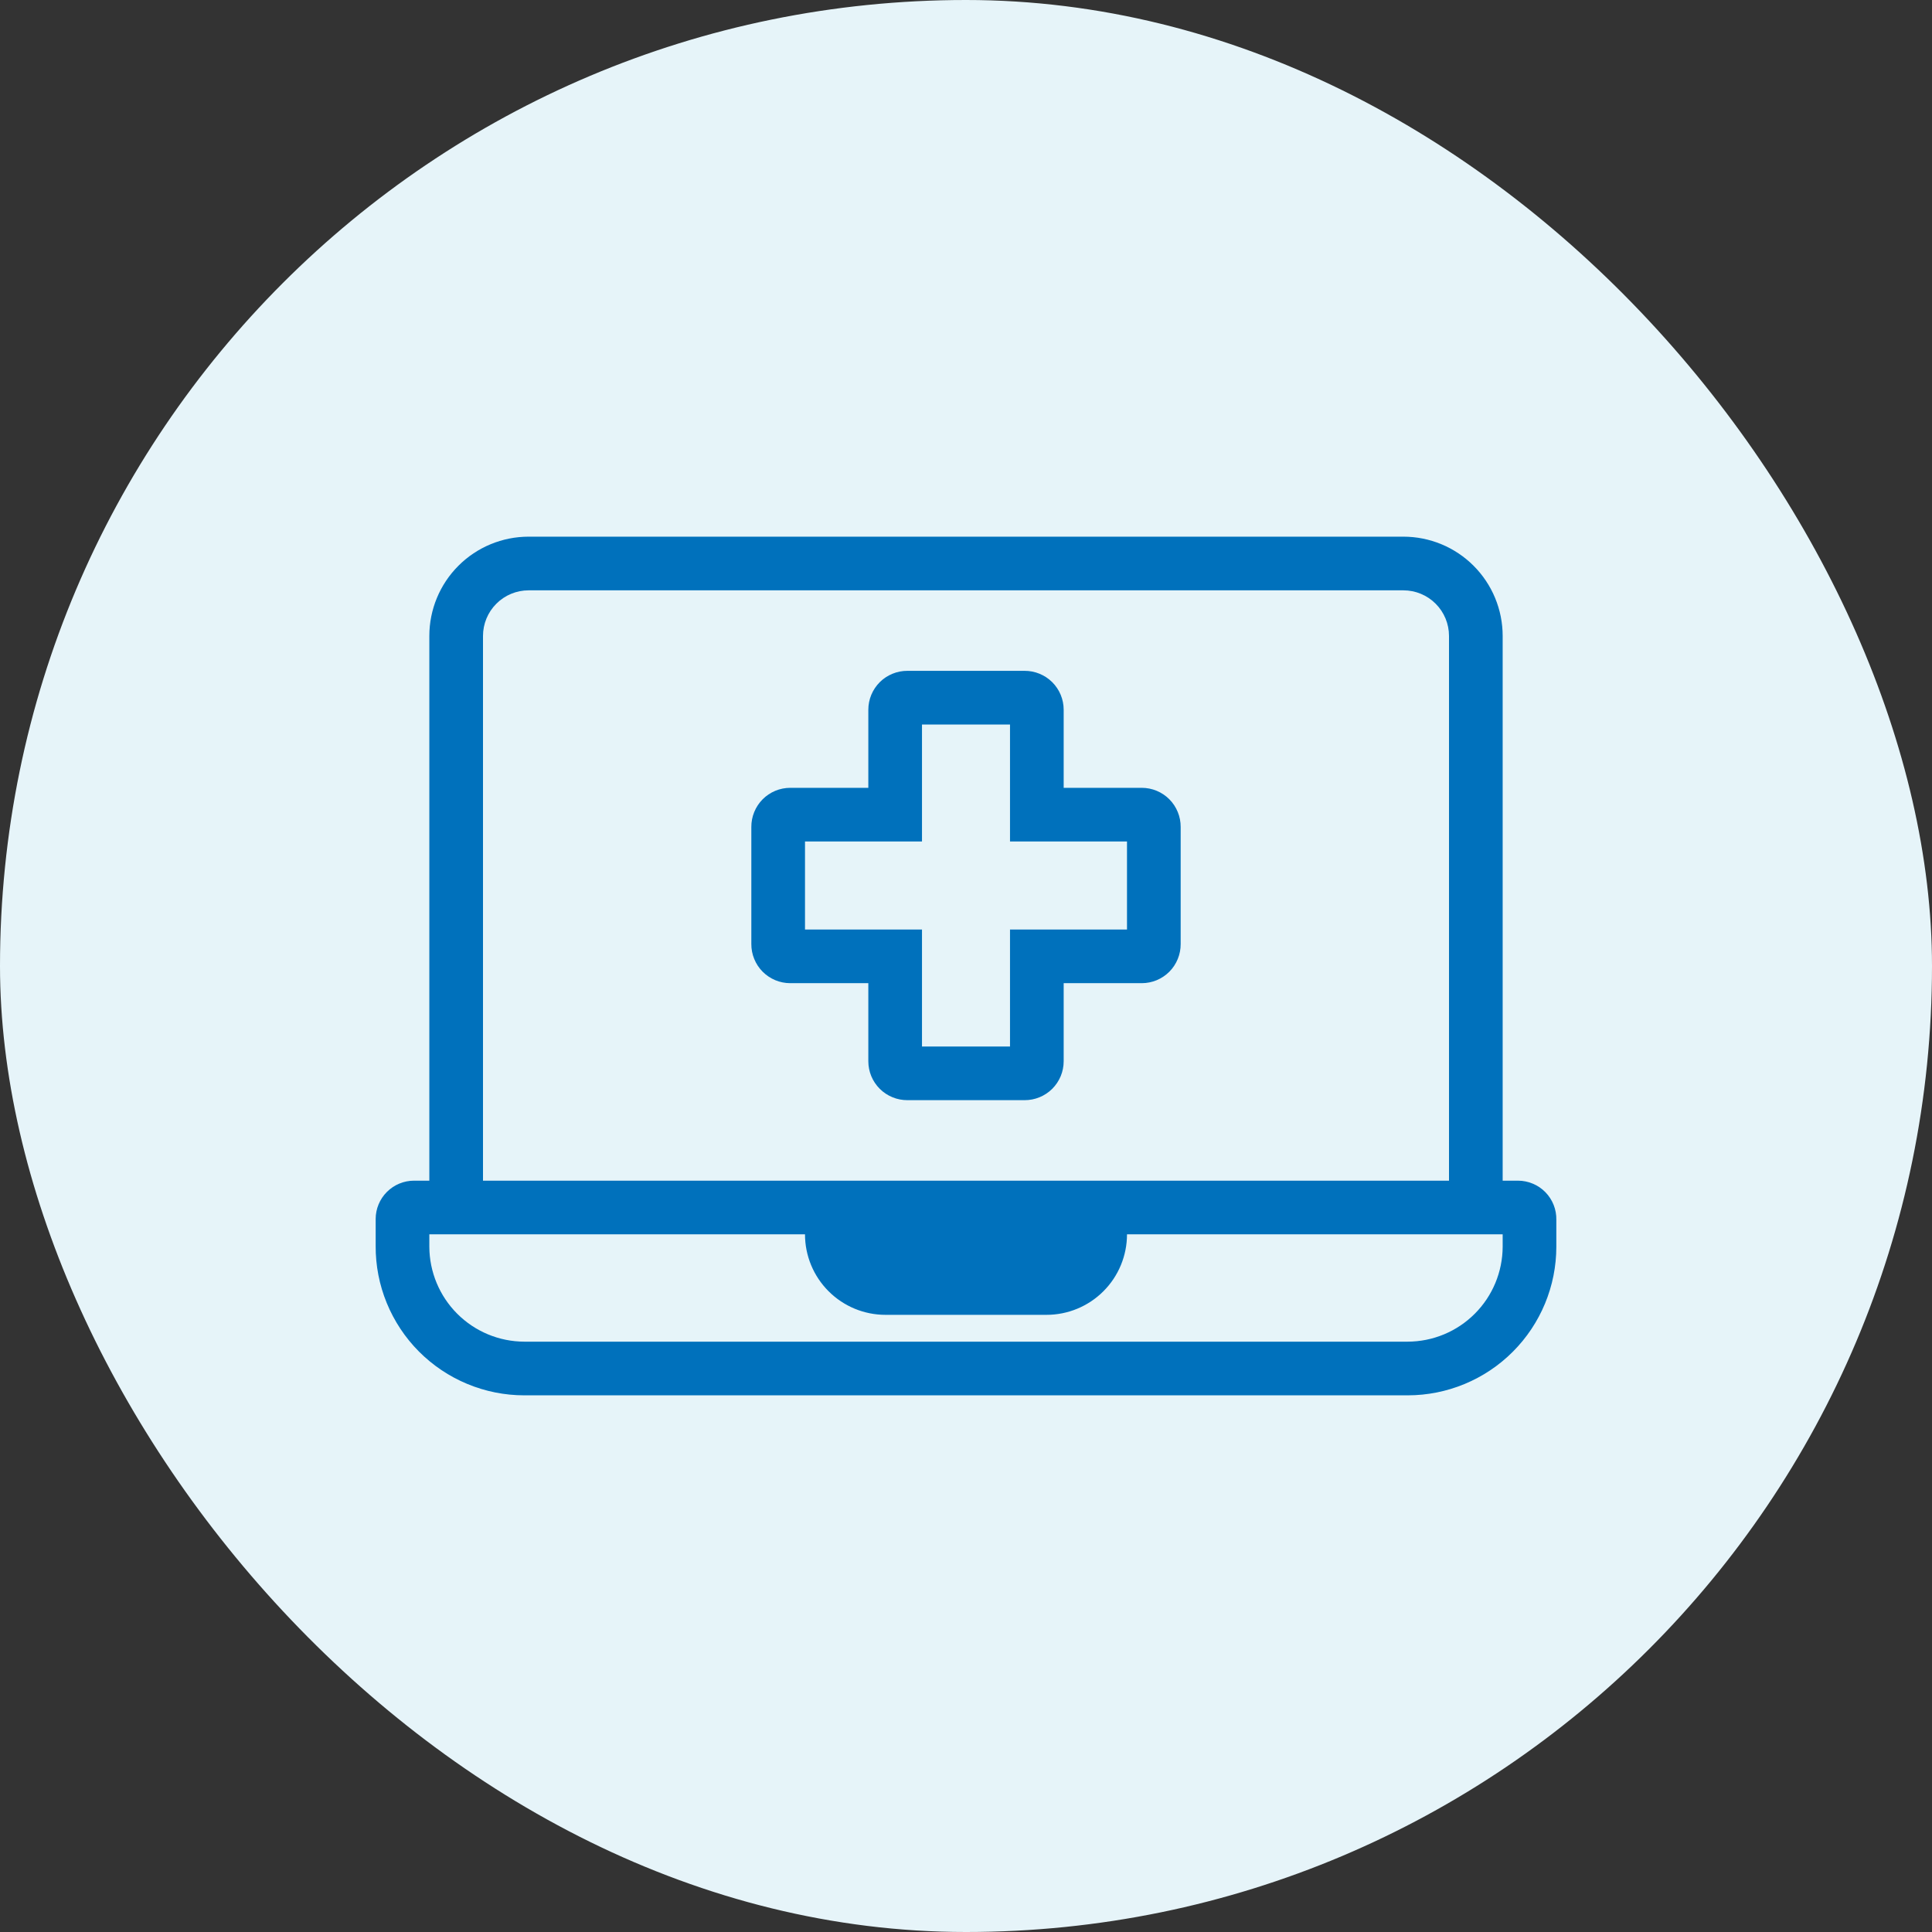 <svg width="72" height="72" viewBox="0 0 72 72" fill="none" xmlns="http://www.w3.org/2000/svg">
<rect x="0" y="0" width="72" height="72" fill="#333333" stroke="none"/>
<rect width="72" height="72" rx="36" fill="#E6F4F9"></rect>
<path fill-rule="evenodd" clip-rule="evenodd" d="M56 44H56.57C56.76 44 56.949 44.038 57.124 44.112C57.3 44.185 57.459 44.293 57.592 44.429C57.725 44.565 57.83 44.727 57.9 44.904C57.97 45.081 58.004 45.27 58 45.46V46.46C58 47.929 57.416 49.338 56.377 50.377C55.339 51.416 53.929 52 52.46 52H19.54C18.81 52 18.087 51.856 17.413 51.575C16.739 51.295 16.127 50.884 15.612 50.367C15.097 49.849 14.69 49.235 14.413 48.559C14.136 47.884 13.996 47.16 14 46.43V45.43C14 45.051 14.151 44.687 14.419 44.419C14.687 44.151 15.051 44 15.43 44H16V23.7C16 22.719 16.39 21.778 17.084 21.084C17.778 20.39 18.719 20 19.7 20H52.3C53.281 20 54.222 20.39 54.916 21.084C55.61 21.778 56 22.719 56 23.7V44ZM18.498 22.498C18.179 22.817 18 23.249 18 23.7V44H54V23.7C54 23.249 53.821 22.817 53.502 22.498C53.183 22.179 52.751 22 52.3 22H19.7C19.249 22 18.817 22.179 18.498 22.498ZM54.96 48.96C55.624 48.297 55.997 47.398 56 46.46V46H42C42 46.796 41.684 47.559 41.121 48.121C40.559 48.684 39.796 49 39 49H33C32.204 49 31.441 48.684 30.879 48.121C30.316 47.559 30 46.796 30 46H16V46.46C16.003 47.398 16.377 48.297 17.04 48.96C17.703 49.624 18.602 49.997 19.54 50H52.46C53.398 49.997 54.297 49.624 54.96 48.96ZM39.64 29.36H42.55C42.741 29.36 42.931 29.398 43.107 29.471C43.284 29.545 43.444 29.652 43.579 29.788C43.714 29.924 43.82 30.085 43.892 30.262C43.965 30.439 44.001 30.629 44 30.82V35.18C44.001 35.371 43.965 35.561 43.892 35.738C43.82 35.915 43.714 36.076 43.579 36.212C43.444 36.347 43.284 36.455 43.107 36.529C42.931 36.602 42.741 36.64 42.55 36.64H39.64V39.55C39.64 39.741 39.602 39.931 39.529 40.107C39.455 40.284 39.347 40.444 39.212 40.579C39.076 40.714 38.915 40.82 38.738 40.892C38.561 40.965 38.371 41.001 38.18 41H33.82C33.629 41.001 33.439 40.965 33.262 40.892C33.085 40.82 32.924 40.714 32.788 40.579C32.653 40.444 32.545 40.284 32.471 40.107C32.398 39.931 32.36 39.741 32.36 39.55V36.64H29.45C29.259 36.64 29.069 36.602 28.893 36.529C28.716 36.455 28.556 36.347 28.421 36.212C28.286 36.076 28.18 35.915 28.108 35.738C28.035 35.561 27.999 35.371 28 35.18V30.82C27.999 30.629 28.035 30.439 28.108 30.262C28.18 30.085 28.286 29.924 28.421 29.788C28.556 29.652 28.716 29.545 28.893 29.471C29.069 29.398 29.259 29.36 29.45 29.36H32.36V26.45C32.36 26.259 32.398 26.069 32.471 25.893C32.545 25.716 32.653 25.556 32.788 25.421C32.924 25.286 33.085 25.18 33.262 25.108C33.439 25.035 33.629 24.999 33.82 25H38.18C38.371 24.999 38.561 25.035 38.738 25.108C38.915 25.18 39.076 25.286 39.212 25.421C39.347 25.556 39.455 25.716 39.529 25.893C39.602 26.069 39.64 26.259 39.64 26.45V29.36ZM37.64 34.64H42V31.36H37.64V27H34.36V31.36H30V34.64H34.36V39H37.64V34.64Z" fill="#0071BC"></path>
</svg>
